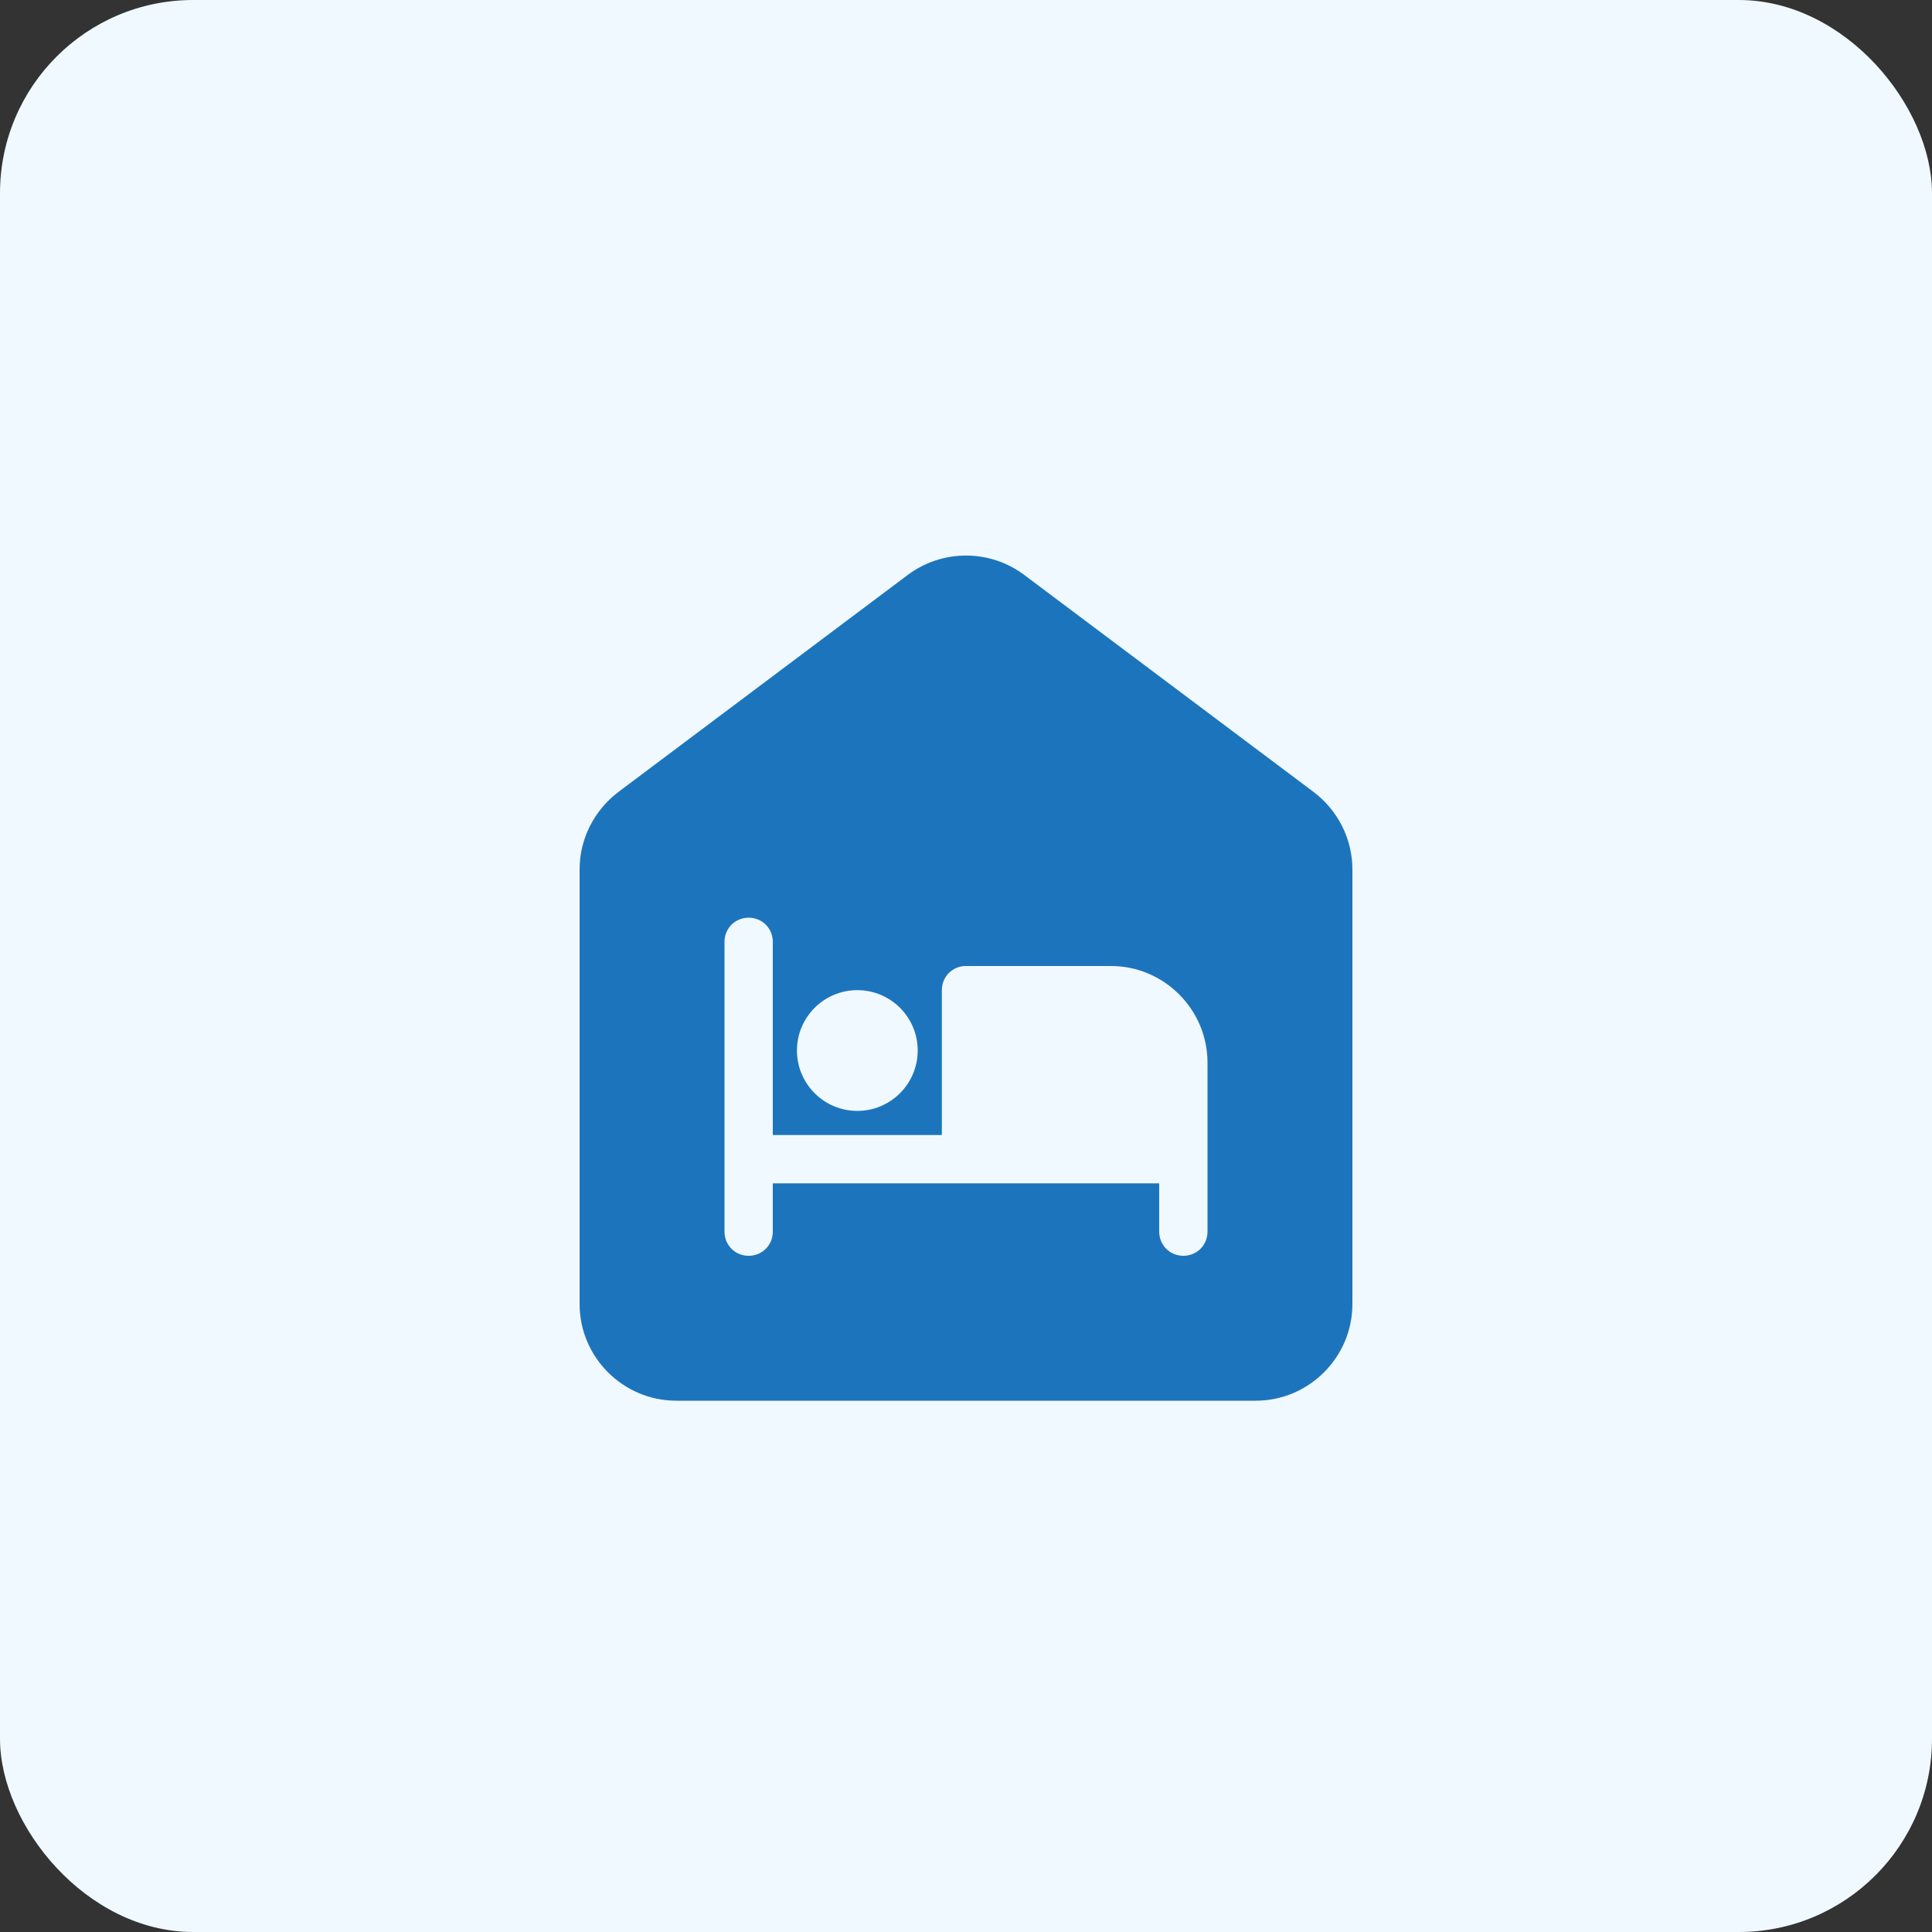 <svg width="40" height="40" viewBox="0 0 40 40" fill="none" xmlns="http://www.w3.org/2000/svg">
<rect x="0" y="0" width="40" height="40" fill="#333333" stroke="none"/>
<rect width="40" height="40" rx="4" fill="#F0F9FF"/>
<path d="M18.8 11.899L12.8 16.399C12.3 16.779 12 17.369 12 18V27C12 28.099 12.9 29 14 29H26C27.1 29 28 28.099 28 27V18C28 17.369 27.7 16.779 27.2 16.399L21.2 11.899C20.49 11.37 19.51 11.37 18.8 11.899ZM17.75 20.5C18.44 20.5 19 21.059 19 21.75C19 22.439 18.44 23 17.75 23C17.06 23 16.5 22.439 16.5 21.75C16.5 21.059 17.06 20.5 17.75 20.5ZM24.5 26C24.22 26 24 25.779 24 25.5V24.5H16V25.5C16 25.779 15.78 26 15.5 26C15.22 26 15 25.779 15 25.5V19.5C15 19.22 15.22 19 15.5 19C15.78 19 16 19.22 16 19.5V23.5H19.5V20.5C19.5 20.22 19.72 20 20 20H23C24.1 20 25 20.899 25 22V25.5C25 25.779 24.78 26 24.5 26Z" fill="#1C75BC"/>
</svg>
